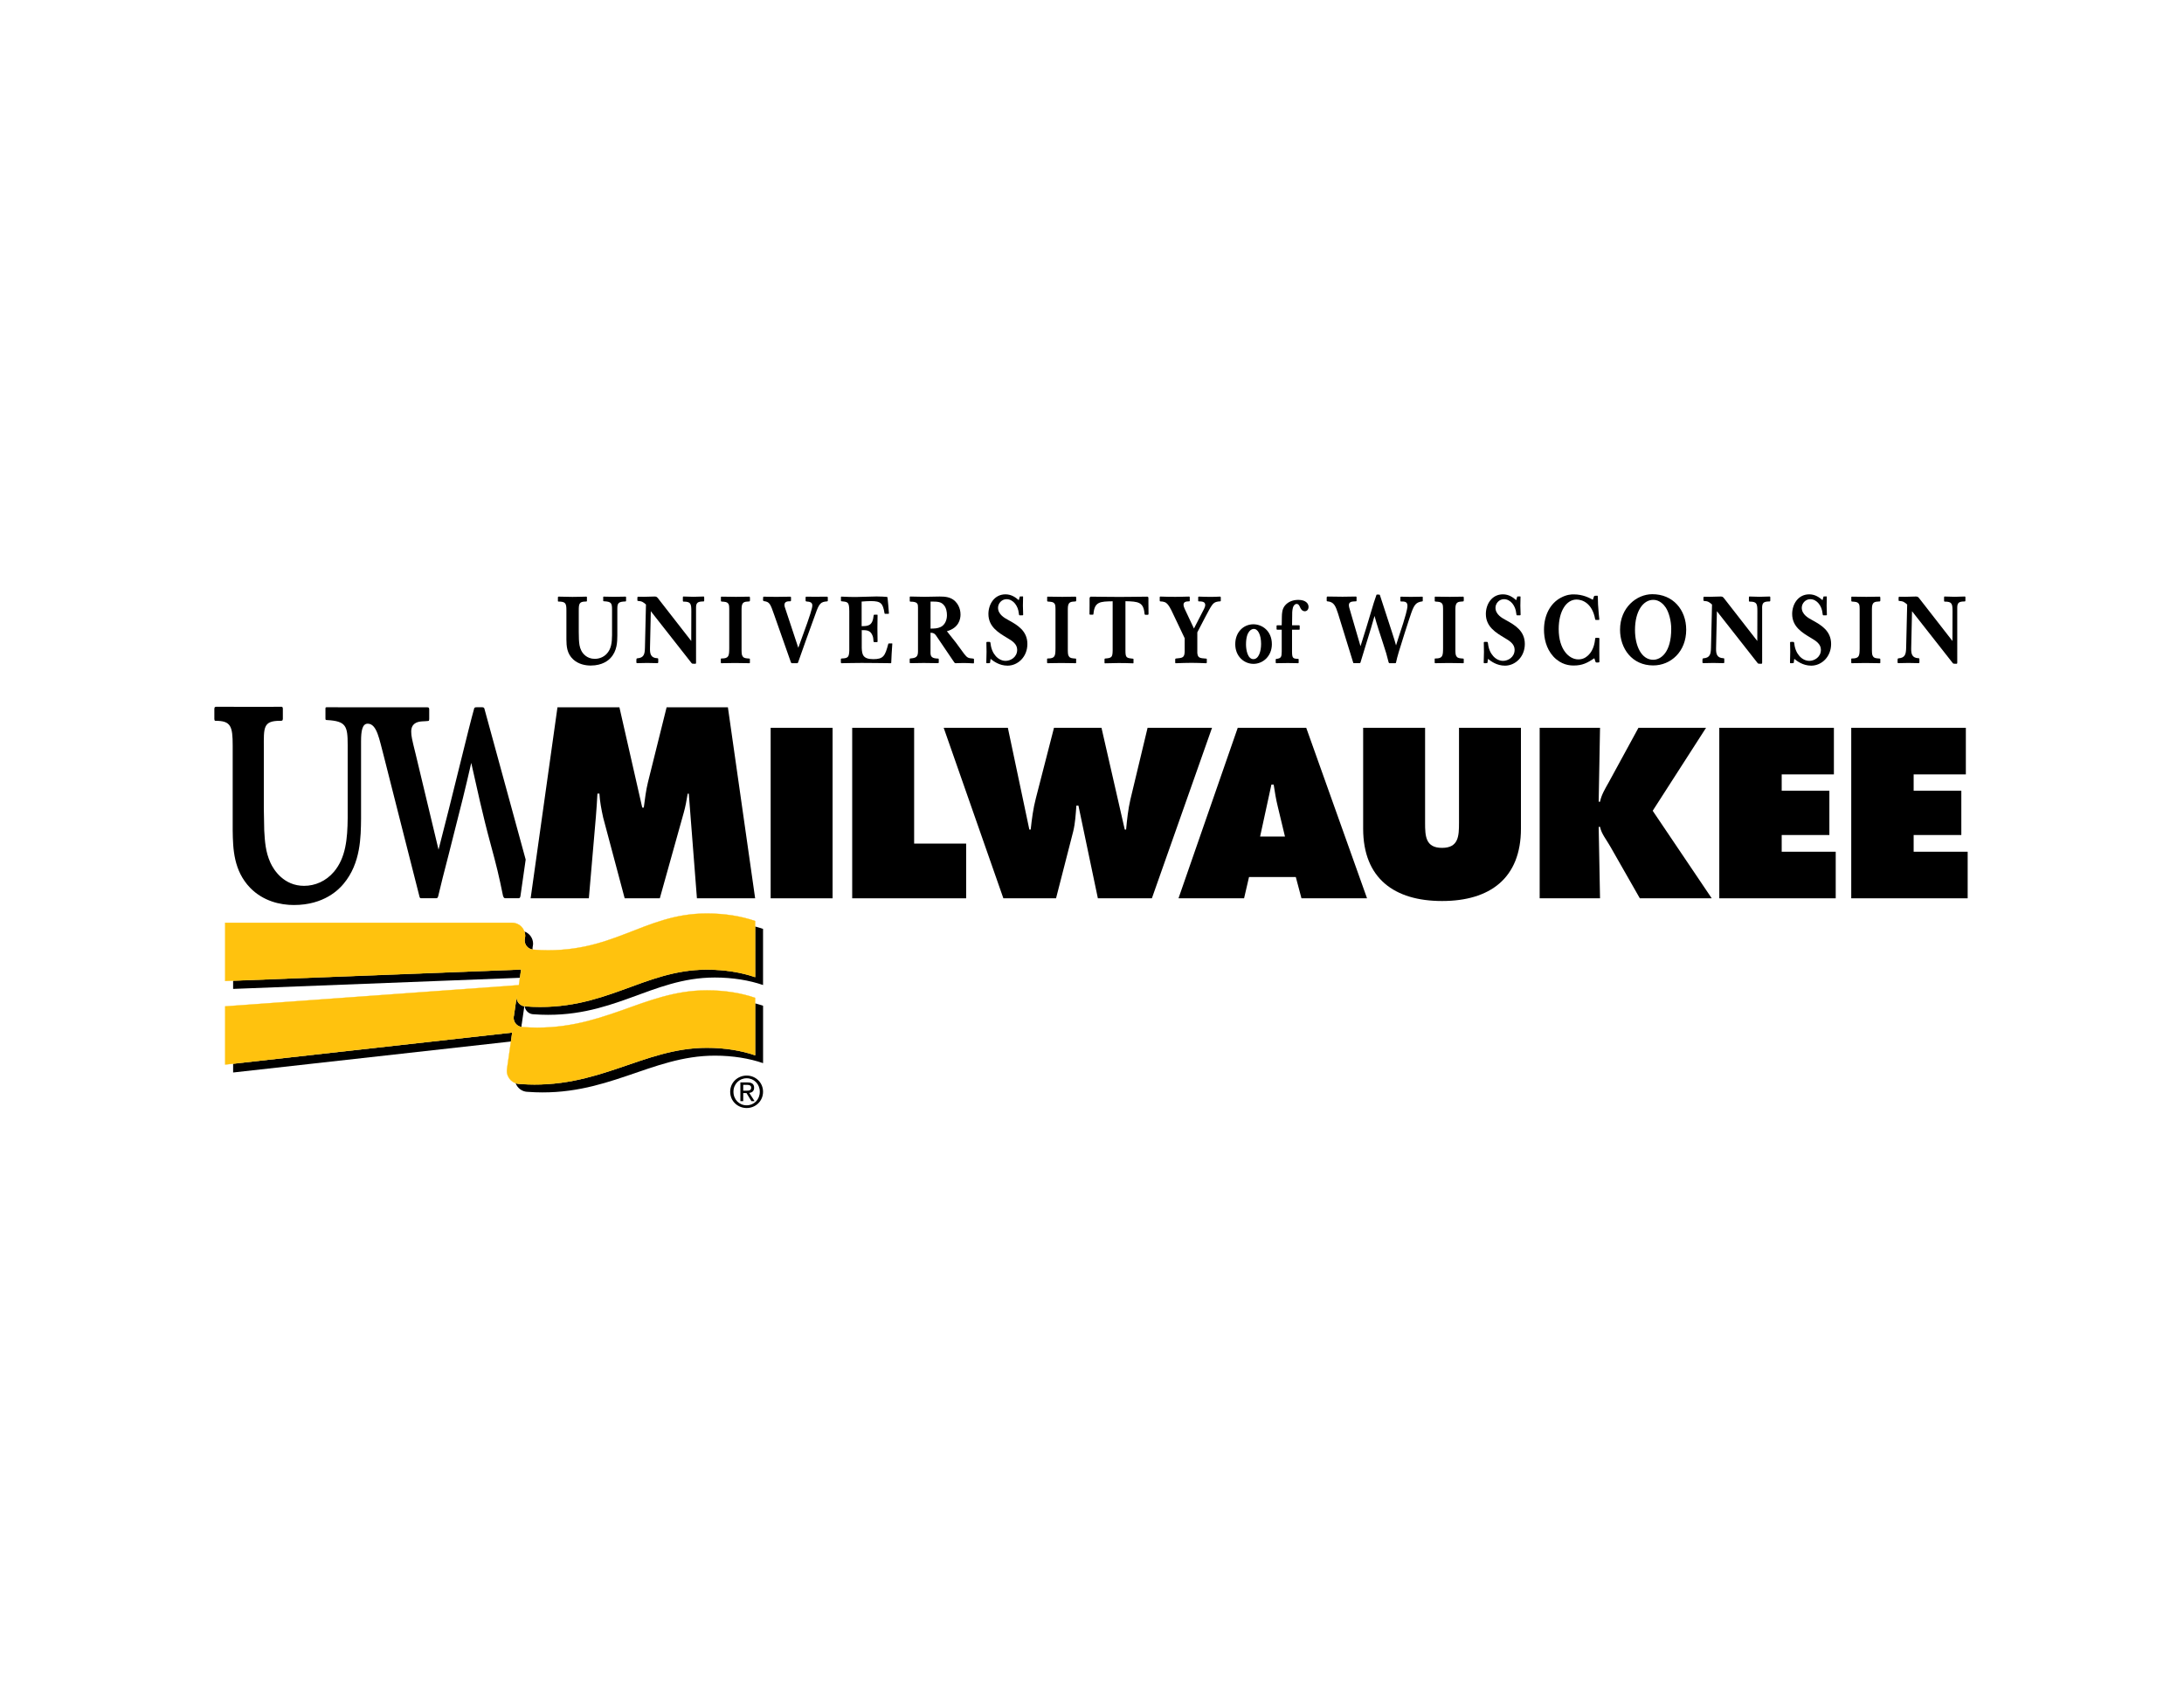<?xml version="1.0" encoding="utf-8"?>
<svg xmlns="http://www.w3.org/2000/svg" xmlns:xlink="http://www.w3.org/1999/xlink" version="1.1" x="0px" y="0px" viewBox="0 0 792 612" style="enable-background:new 0 0 792 612;">
<style type="text/css">
	.st0{fill-rule:evenodd;clip-rule:evenodd;}
	.st1{fill-rule:evenodd;clip-rule:evenodd;fill:#FFC20E;stroke:#FFC20E;stroke-width:0.1;}
</style>
<g id="Background">
</g>
<g id="Guides">
</g>
<g id="Foreground">
	<path class="st0" d="M270.77,401.76c3.21,0,5.94-2.49,5.94-5.9c0-3.38-2.74-5.87-5.94-5.87c-3.24,0-5.98,2.49-5.98,5.87&#xA;		C264.79,399.27,267.53,401.76,270.77,401.76z M265.98,395.86c0-2.79,2.1-4.89,4.79-4.89c2.66,0,4.76,2.1,4.76,4.89&#xA;		c0,2.83-2.1,4.92-4.76,4.92C268.08,400.78,265.98,398.7,265.98,395.86z M269.52,396.33h1.18l1.79,2.94h1.15l-1.93-2.99&#xA;		c1-0.12,1.76-0.65,1.76-1.87c0-1.34-0.79-1.93-2.4-1.93h-2.58v6.79h1.03V396.33z M269.52,395.46v-2.1h1.4c0.72,0,1.48,0.16,1.48,1&#xA;		c0,1.04-0.78,1.11-1.65,1.11H269.52z"/>
	<path class="st0" d="M192.43,325.71h21.11l2.55-29.58c0.24-2.76,0.4-5.6,0.56-8.36h0.72c0.16,2.94,0.72,5.7,1.35,8.64l7.81,29.31&#xA;		h12.74l8.68-31.05c0.64-2.2,1.04-4.59,1.43-6.89h0.4l2.95,37.94h21.11l-9.88-69.27h-22.22l-6.77,27.19&#xA;		c-0.72,2.94-1.12,6.16-1.51,9.19h-0.56l-8.28-36.38h-22.46L192.43,325.71z"/>
	<g>
		<path class="st0" d="M187.34,361.56c0-0.05,0.01-0.1,0.01-0.15l-0.99,6.81c-0.07,0.28-0.11,0.57-0.11,0.87&#xA;			c0,1.69,1.28,3.08,2.92,3.29c-0.02-0.14-0.04-0.27-0.04-0.42c0-0.3,0.04-0.59,0.11-0.87l0.91-6.25&#xA;			C188.56,364.58,187.34,363.22,187.34,361.56z"/>
		<path class="st0" d="M190.44,339.35l-0.09,0.8c-0.07,0.28-0.11,0.57-0.11,0.87c0,1.69,1.28,3.08,2.92,3.29&#xA;			c-0.02-0.14-0.04-0.27-0.04-0.42c0-0.3,0.04-0.59,0.11-0.87l0.09-0.8c0-2.08-1.32-3.82-3.17-4.48&#xA;			C190.33,338.25,190.44,338.78,190.44,339.35z"/>
		<polygon class="st0" points="189,351.53 84.54,355.58 84.54,358.57 188.56,354.54"/>
		<polygon class="st0" points="185.77,374.39 84.54,385.69 84.54,388.88 185.3,377.64"/>
		<path class="st0" d="M273.84,335.94v18.34c-4.96-1.71-10.98-2.72-17.49-2.72c-23.34,0-37.18,15.43-65.67,13.33&#xA;			c-0.15,0-0.29-0.02-0.43-0.04c0.21,1.64,1.61,2.92,3.3,2.92c28.49,2.1,42.33-13.33,65.67-13.33c6.5,0,12.53,1.01,17.49,2.72&#xA;			v-20.35C275.8,336.49,274.83,336.21,273.84,335.94z"/>
		<path class="st0" d="M273.84,382.62c-4.96-1.71-10.98-2.72-17.49-2.72c-23.34,0-39.28,15.23-67.77,13.13c-0.56,0-1.1-0.12-1.6-0.3&#xA;			c0.66,1.84,2.41,3.17,4.48,3.17c28.49,2.1,44.43-13.13,67.77-13.13c6.5,0,12.53,1,17.49,2.72v-20.81&#xA;			c-0.92-0.32-1.89-0.6-2.88-0.87V382.62z"/>
	</g>
	<path class="st1" d="M273.84,354.29c-4.96-1.71-10.98-2.72-17.49-2.72c-23.34,0-37.18,15.43-65.67,13.33&#xA;		c-1.84,0-3.35-1.49-3.35-3.33c0-0.3,0.04-0.59,0.11-0.87l-1.09,7.52c-0.07,0.28-0.11,0.57-0.11,0.87c0,1.84,1.51,3.33,3.35,3.33&#xA;		c28.49,2.1,43.42-13.33,66.76-13.33c6.5,0,12.53,1,17.49,2.72v20.81c-4.96-1.71-10.98-2.72-17.49-2.72&#xA;		c-23.34,0-39.28,15.23-67.77,13.13c-2.63,0-4.77-2.13-4.77-4.76c0-0.28,0.02-0.56,0.07-0.83l1.88-13.06l-104.1,11.62V364.9&#xA;		l106.5-7.7l0.83-5.66l-107.33,4.16v-21.11H185.7c2.63,0,4.74,2.13,4.74,4.76l-0.09,0.8c-0.07,0.28-0.11,0.57-0.11,0.87&#xA;		c0,1.84,1.51,3.34,3.35,3.34c28.49,2.1,39.42-13.14,62.76-13.14c6.5,0,12.53,1.01,17.49,2.72V354.29z"/>
	<path d="M154.93,256.46c0.65,0,0.72,0.29,0.72,0.88v3.33c0,0.29-0.07,0.59-0.14,0.69c-0.14,0.1-2.23,0.2-2.37,0.2&#xA;		c-1.94,0.1-4.02,0.78-4.02,3.72c0,1.57,0.29,2.84,1.58,8.03l8.33,34.77c4.96-19,10.87-43.99,12.96-51.34&#xA;		c0.29-0.29,0.36-0.29,0.72-0.29c1.87,0,2.7-0.18,2.92,0.4l15,54.83c0,0-1.4,9.77-1.9,13.24c-0.14,0.78-0.36,0.78-1.01,0.78h-4.38&#xA;		c-0.57,0-0.65-0.2-0.93-0.88c-1.58-7.74-2.23-10.38-4.67-19.4c-2.59-9.5-4.98-20.47-6.85-28.8c-2.37,10.29-2.95,12.64-8.26,33.5&#xA;		c-1.87,7.15-2.44,9.5-3.74,14.89c-0.22,0.59-0.29,0.69-0.86,0.69h-5.29c-0.5,0-0.57-0.29-0.72-0.98&#xA;		c-1.51-6.07-12.57-49.27-12.86-50.64c-1.61-5.89-2.43-11.68-5.82-11.68c-1.99,0-2.41,2.7-2.41,6.39v28.11&#xA;		c-0.08,6.47-0.08,16.06-6.3,23.51c-1.69,2.06-7.07,7.74-18.05,7.74c-4.92,0-11.14-1.37-15.9-6.27c-5.91-6.17-6.22-13.91-6.3-20.86&#xA;		v-30.65c0-7.05-0.66-9.01-6.19-9.01c-0.38,0-0.38-0.1-0.46-0.69v-3.33c0-0.69,0-1.08,0.77-1.08c1.77,0,19.23,0.1,23.53,0&#xA;		c0.23,0,0.54,0.1,0.54,0.69v3.72c-0.08,0.69-0.23,0.69-1.08,0.69c-6.14,0-5.82,2.55-5.82,9.7v22.13l0.15,7.93&#xA;		c0.23,4.02,0.46,7.74,2.23,11.66c1.23,2.74,4.92,8.42,12.21,8.42c3.99,0,7.91-1.67,10.83-5.09c4.3-5.09,4.92-11.95,4.99-19.49&#xA;		v-26.55c0-6.86-0.61-8.59-7.45-8.98c-0.54,0-0.61-0.1-0.61-0.59v-3.36c0-0.59,0-0.69,0.46-0.69&#xA;		C118.47,256.46,153.93,256.46,154.93,256.46z"/>
	<path class="st0" d="M202.32,217.88c0.03,0.21,0.03,0.24,0.18,0.24c2.62,0,2.9,0.68,2.9,3.14v10.59c0.03,2.43,0.15,5.13,2.5,7.28&#xA;		c1.89,1.71,4.36,2.19,6.31,2.19c4.36,0,6.49-1.98,7.16-2.7c2.47-2.6,2.47-5.95,2.5-8.2v-9.81c0-2.05,0.55-2.43,2.87-2.53&#xA;		c0.24,0,0.27-0.03,0.3-0.31v-1.23c-0.03-0.17-0.03-0.21-0.24-0.21c-1.4,0-2.84,0.07-4.24,0.07c-0.58,0-3.11-0.07-3.63-0.07&#xA;		c-0.18,0-0.18,0.03-0.18,0.24v1.23c0,0.17,0.03,0.21,0.24,0.21c2.71,0.14,2.96,0.65,2.96,3.04v9.26c-0.03,2.63-0.27,5.02-1.98,6.8&#xA;		c-1.16,1.2-2.71,1.78-4.3,1.78c-2.9,0-4.36-1.98-4.85-2.94c-0.7-1.37-0.79-2.67-0.88-4.07l-0.06-2.77v-7.62&#xA;		c0-2.49,0.09-3.38,2.53-3.38c0.34,0,0.4,0,0.43-0.24v-1.3c0-0.2-0.12-0.24-0.21-0.24c-1.71,0.03-3.38,0.1-5.06,0.1&#xA;		c-0.76,0-4.24-0.1-4.94-0.1c-0.31,0-0.31,0.14-0.31,0.38V217.88z"/>
	<path class="st0" d="M252.41,220.61c-0.06-2.15,0.64-2.49,2.59-2.53c0.31,0,0.34-0.03,0.37-0.38v-1.03c0-0.24,0-0.38-0.27-0.38&#xA;		c-0.58,0.03-3.11,0.1-3.63,0.1c-0.46,0-2.41-0.07-3.6-0.1c-0.21,0-0.24,0.1-0.24,0.38v1.16c0.03,0.24,0.06,0.31,0.27,0.31&#xA;		c2.59,0,2.8,0.75,2.8,3.52l-0.03,10.76l-12.13-15.58c-0.31-0.34-0.49-0.55-1.13-0.55c-0.61,0-3.35,0.1-3.9,0.1&#xA;		c-0.7,0-1.4-0.03-2.1-0.03c-0.21,0.07-0.27,0.1-0.27,0.34v0.92c0,0.24,0.03,0.27,0.24,0.27c1.43,0.07,1.98,0.51,2.87,1.3&#xA;		l-0.37,15.68c-0.06,2.32-0.37,3.66-2.77,3.83c-0.34,0.03-0.34,0.17-0.34,1.37c0.03,0.31,0.06,0.38,0.24,0.38&#xA;		c1.22-0.03,2.44-0.03,3.66-0.07c1.22,0,2.47,0.03,3.72,0.07c0.27,0,0.27-0.14,0.31-0.31v-1.09c-0.03-0.34-0.06-0.38-0.31-0.38&#xA;		c-2.47-0.1-2.71-1.67-2.68-3.59l0.3-13.46l14.76,18.79c0.21,0.27,0.34,0.27,1.31,0.27c0.21-0.03,0.33-0.03,0.33-0.41V220.61z"/>
	<path class="st0" d="M271.94,239.03c-0.03-0.21-0.03-0.24-0.24-0.24c-1.28-0.1-1.92-0.14-2.32-0.72c-0.43-0.51-0.43-1.2-0.46-2.29&#xA;		v-15c0-2.56,0.98-2.6,2.68-2.7c0.27,0,0.3-0.03,0.37-0.38c0-1.06,0-1.2-0.09-1.26c-0.03-0.07-0.12-0.1-0.21-0.1&#xA;		c-1.52,0.03-3.81,0.07-4.76,0.07c-1.77,0-3.51-0.03-5.24-0.07c-0.18,0-0.24,0.03-0.24,0.21v1.26c0,0.24,0.03,0.27,0.27,0.31&#xA;		c1.34,0.1,1.86,0.14,2.32,0.65c0.4,0.44,0.4,0.99,0.43,2.05v14.25c-0.03,2.67-0.09,3.69-2.74,3.69c-0.27,0-0.31,0.03-0.31,0.31&#xA;		v1.13c0.03,0.24,0.06,0.27,0.18,0.27h0.06c1.65-0.03,3.26-0.07,4.88-0.07c1.74,0,3.44,0.03,5.15,0.07h0.09&#xA;		c0.15,0,0.18-0.03,0.18-0.24V239.03z"/>
	<path class="st0" d="M284.59,220.1c-0.06-0.24-0.12-0.48-0.12-0.75c0-1.33,1.28-1.33,2.01-1.33c0.27,0,0.3,0,0.37-0.34v-1.09&#xA;		c-0.06-0.24-0.09-0.24-0.34-0.24c-1.59,0-3.75,0.07-5.09,0.07c-1.49,0-2.99-0.03-4.48-0.07c-0.21,0-0.21,0.14-0.24,1.23&#xA;		c0.03,0.24,0.06,0.27,0.3,0.38c2.1,0.27,2.35,0.96,3.78,5.06c2.32,6.56,3.08,8.71,6.04,17.15c0.12,0.24,0.21,0.31,0.37,0.31h1.86&#xA;		c0.21,0,0.27-0.07,0.37-0.31c2.44-6.94,3.11-8.78,6.34-17.67c1.28-3.69,1.89-4.27,4.12-4.44c0.24,0,0.27-0.07,0.31-0.24v-1.13&#xA;		c0-0.34-0.18-0.34-0.31-0.34c-0.58-0.03-3.2,0.03-3.75,0.03c-1.25,0-2.47-0.03-3.72-0.03c-0.21,0-0.24,0.07-0.27,0.34v1.03&#xA;		c0.06,0.31,0.09,0.34,0.4,0.38c0.88,0.07,2.04,0.17,2.04,1.4c0,0.58-0.21,1.4-0.73,3.08c-0.55,1.78-0.91,2.8-4.36,12.3&#xA;		L284.59,220.1z"/>
	<path class="st0" d="M322.18,222.56c0.12-0.03,0.18-0.03,0.18-0.17c0-0.31-0.46-5.74-0.55-5.88c-0.15-0.17-3.41-0.24-3.93-0.24&#xA;		c-0.61,0-2.26,0.03-3.87,0.1c-1.65,0.03-3.23,0.1-3.78,0.1c-1.37,0-2.56-0.03-5.06-0.14h-0.06c-0.15,0-0.15,0.07-0.15,0.24v1.2&#xA;		c0,0.24,0.06,0.27,0.73,0.31c2.04,0.17,2.23,0.65,2.29,3.52v14.32c-0.09,2.32-0.43,2.77-2.71,2.84c-0.24,0-0.3,0.03-0.34,0.31v1.06&#xA;		c0.03,0.31,0.06,0.34,0.31,0.34c2.41-0.03,4.85-0.1,7.26-0.1c3.51,0,7.01,0.07,10.52,0.1c0.18,0,0.18-0.1,0.18-0.31&#xA;		c0.12-2.77,0.15-3.35,0.37-6.56l0.03-0.14c0-0.14-0.09-0.17-0.27-0.17c-0.15,0-1.04,0-1.1,0.03c-0.06,0.07-0.09,0.14-0.12,0.21&#xA;		c-1.16,4.31-1.74,5.47-5.4,5.47c-3.75,0-4.12-1.61-4.21-4.1v-6.42c1.74,0,3.23-0.03,3.99,2.19c0.24,0.72,0.21,1.3,0.27,1.81&#xA;		c0.03,0.27,0.06,0.31,0.27,0.34H318c0.24,0,0.24-0.07,0.24-0.31c-0.03-1.57-0.06-3.14-0.06-4.72c0-0.75,0.06-4.03,0.06-4.68&#xA;		c0-0.24-0.03-0.24-0.21-0.24h-0.91c-0.24,0.03-0.27,0.07-0.3,0.27c-0.37,3.79-1.98,3.9-4.36,3.9v-8.92c1.28-0.1,2.2-0.17,3.35-0.17&#xA;		c3.69,0,4.36,0.85,4.94,4.37c0.03,0.21,0.06,0.24,0.24,0.24H322.18z"/>
	<path class="st0" d="M329.92,217.88c0.03,0.21,0.03,0.27,0.21,0.27c2.74,0,2.77,0.89,2.77,2.15v15.89c0,2.08-0.85,2.39-2.71,2.56&#xA;		c-0.24,0-0.27,0.03-0.3,0.34v1.16c0.06,0.21,0.09,0.21,0.3,0.21c1.59-0.03,3.2-0.07,4.79-0.07c0.82,0,4.42,0.07,5.15,0.07&#xA;		c0.24,0,0.24-0.07,0.3-0.24v-1.09c-0.03-0.31-0.06-0.34-0.37-0.34c-1.98-0.07-2.62-0.61-2.62-2.05v-7.31&#xA;		c1.4,0.03,1.68,0.48,2.62,1.91l5.98,8.82c0.18,0.24,0.24,0.31,0.64,0.31c0.91-0.03,1.83-0.07,2.74-0.07c1.19,0,2.38,0.07,3.57,0.14&#xA;		c0.18,0,0.18-0.14,0.21-0.31v-1.13c-0.03-0.27-0.09-0.27-0.37-0.31c-1.77-0.14-2.04-0.27-3.17-1.67c-2.62-3.66-3.38-4.65-6.28-8.24&#xA;		c4.42-1.23,4.94-4.51,4.94-6.05c0-2.43-1.16-4.07-2.04-4.92c-1.59-1.44-3.51-1.61-5.55-1.61c-0.88,0-4.69,0.1-5.49,0.1&#xA;		c-1.43,0-3.69-0.1-5.09-0.1c-0.15,0-0.18,0-0.24,0.17V217.88z M337.45,218.12c2.56,0,3.78,0.03,4.85,1.3&#xA;		c0.85,0.99,1.1,2.43,1.1,3.66c0,1.74-0.73,3.49-2.23,4.24c-1.19,0.58-2.29,0.58-3.72,0.61V218.12z"/>
	<path class="st0" d="M357.94,232.74c-0.09,0-0.24,0.1-0.24,0.27c0,0.55,0.06,2.87,0.06,3.35c0,0.62-0.09,3.31-0.09,3.9&#xA;		c0,0.17,0.06,0.17,0.21,0.21c0.37,0,1.04,0,1.1-0.07c0.03-0.03,0.06-0.1,0.06-0.17l0.18-1.33c1.04,0.82,3.14,2.46,6.16,2.46&#xA;		c3.75,0,7.19-3.21,7.19-7.86c0-4.75-3.6-6.87-6.86-8.65c-1.4-0.75-3.78-2.05-3.78-4.48c0-1.57,1.31-3.11,3.08-3.11&#xA;		c2.41,0,4.21,2.43,4.45,5.13c0.06,0.48,0.09,0.72,0.3,0.72h1.04c0.09,0,0.24-0.03,0.24-0.27c0-0.51-0.09-2.77-0.09-3.21&#xA;		c0-1.09,0.03-2.15,0.06-3.21c0-0.14-0.03-0.17-0.18-0.17c-0.12,0-0.95,0-0.98,0.03c-0.03,0.03-0.03,0.07-0.06,0.14l-0.34,1.2&#xA;		c-1.13-0.99-2.65-2.12-4.82-2.12c-4.08,0-6.19,3.66-6.19,7.11c0,4.65,3.63,6.8,6.95,8.78c1.55,0.92,3.48,2.08,3.48,4.2&#xA;		c0,2.73-2.41,4.03-4.18,4.03c-2.68,0-5.06-2.53-5.46-6.19c-0.06-0.55-0.15-0.68-0.37-0.68H357.94z"/>
	<path class="st0" d="M390.25,239.03c-0.03-0.21-0.03-0.24-0.24-0.24c-1.28-0.1-1.92-0.14-2.32-0.72c-0.43-0.51-0.43-1.2-0.46-2.29&#xA;		v-15c0-2.56,0.98-2.6,2.68-2.7c0.27,0,0.3-0.03,0.37-0.38c0-1.06,0-1.2-0.09-1.26c-0.03-0.07-0.12-0.1-0.21-0.1&#xA;		c-1.52,0.03-3.81,0.07-4.76,0.07c-1.77,0-3.51-0.03-5.24-0.07c-0.18,0-0.24,0.03-0.24,0.21v1.26c0,0.24,0.03,0.27,0.27,0.31&#xA;		c1.34,0.1,1.86,0.14,2.32,0.65c0.4,0.44,0.4,0.99,0.43,2.05v14.25c-0.03,2.67-0.09,3.69-2.74,3.69c-0.27,0-0.31,0.03-0.31,0.31&#xA;		v1.13c0.03,0.24,0.06,0.27,0.18,0.27h0.06c1.65-0.03,3.26-0.07,4.88-0.07c1.74,0,3.44,0.03,5.15,0.07h0.09&#xA;		c0.15,0,0.18-0.03,0.18-0.24V239.03z"/>
	<path class="st0" d="M416.46,218.87v-1.98c-0.03-0.31-0.06-0.58-0.49-0.55c-3.44,0.03-6.86,0.1-10.03,0.1&#xA;		c-3.44,0-6.89-0.07-10.33-0.1c-0.3,0-0.49,0.31-0.49,0.65v2.6c0,0.99,0,1.98-0.03,2.97c0,0.27,0.06,0.31,0.3,0.31h0.88&#xA;		c0.21,0,0.24-0.03,0.27-0.34c0.4-4.34,2.35-4.44,6.95-4.51v17.91c-0.06,2.32-0.3,2.67-2.68,2.84c-0.21,0.03-0.24,0.07-0.27,0.27&#xA;		v1.23c0.03,0.17,0.03,0.24,0.15,0.24c1.65,0,3.26-0.1,4.91-0.1c1.74,0,3.45,0.03,5.18,0.1h0.12c0.15,0,0.15-0.07,0.15-0.24v-1.23&#xA;		c-0.03-0.17-0.06-0.21-0.21-0.21c-2.35-0.24-2.71-0.31-2.71-2.97v-17.87c4.7,0.1,6.55,0.31,6.92,4.54&#xA;		c0.03,0.31,0.09,0.34,0.27,0.38h0.94c0.24,0,0.24-0.31,0.24-0.34L416.46,218.87z"/>
	<path class="st0" d="M434.5,217.74c0,0.27,0.03,0.31,0.27,0.31c1.07,0.03,2.29,0.07,2.29,1.3c0,0.48-0.21,0.96-0.4,1.37l-3.69,7.18&#xA;		l-3.38-7.18c-0.21-0.51-0.4-0.99-0.4-1.47c0-0.92,0.79-1.2,1.83-1.2c0.37,0,0.4,0,0.43-0.27v-1.13c0-0.24-0.03-0.34-0.3-0.34&#xA;		c-1.65,0.03-3.26,0.1-4.91,0.1c-1.8,0-3.57-0.03-5.37-0.1c-0.25,0-0.31,0.03-0.31,0.41v1.03c0,0.24,0.03,0.27,0.24,0.31&#xA;		c2.53,0.1,2.93,0.85,5.61,6.63l3.2,6.73v4.85c-0.09,2.19-0.73,2.29-3.14,2.5c-0.24,0.03-0.28,0.07-0.3,0.34v1.06&#xA;		c0.03,0.24,0.03,0.31,0.21,0.31h0.06c1.89-0.07,3.78-0.14,5.67-0.14c1.74,0,3.51,0.07,5.24,0.14c0.21,0,0.24-0.1,0.28-0.24v-1.26&#xA;		c-0.03-0.14-0.06-0.17-0.21-0.17c-2.38-0.17-3.05-0.24-3.23-2.05v-7.48l2.9-5.57c2.29-4.31,2.71-5.13,4.12-5.5&#xA;		c0.37-0.1,0.76-0.14,1.22-0.17c0.21,0,0.27-0.03,0.27-0.31v-1.03c0-0.31-0.09-0.38-0.33-0.38c-1.22,0.07-2.47,0.1-3.69,0.1&#xA;		c-1.31,0-2.62-0.07-3.93-0.1c-0.18,0-0.21,0.07-0.24,0.24V217.74z"/>
	<path class="st0" d="M454.45,226.36c-3.54,0.06-6.5,2.85-6.5,7.22c0,4.44,3.24,7.13,6.61,7.13c3.49,0,6.67-2.85,6.67-7.13&#xA;		C461.23,228.83,457.77,226.33,454.45,226.36z M454.5,228.05c1.67-0.19,2.82,2.16,2.82,5.41c0,2.78-0.89,5.54-2.79,5.54&#xA;		c-2.09,0-2.68-3.35-2.68-5.32C451.85,228.58,454.03,228.11,454.5,228.05z"/>
	<path class="st0" d="M464.8,226.73h-1.62c-0.2,0-0.22,0.03-0.25,0.25v1.16c0.06,0.16,0.08,0.16,0.25,0.19h1.62v7.98&#xA;		c-0.03,1.85-0.2,2.44-1.98,2.6c-0.14,0.06-0.17,0.09-0.2,0.25v1.09c0.03,0.13,0.06,0.22,0.25,0.22c1.4-0.03,2.79-0.06,4.19-0.06&#xA;		c1.23,0.03,2.46,0.03,3.68,0.06c0.14,0,0.17-0.09,0.2-0.16v-1.19c0-0.16-0.03-0.19-0.17-0.22c-1.87-0.06-2.2-0.22-2.23-2.53v-8.04&#xA;		h2.57c0.14,0,0.14-0.03,0.2-0.16v-1.19c0-0.19,0-0.22-0.22-0.25h-2.54l0.06-4.78c0.08-1,0.2-2.31,1.12-2.85&#xA;		c0.14-0.09,0.31-0.12,0.47-0.12c0.73,0,1,0.69,1.23,1.16c0.14,0.34,0.61,1.5,1.79,1.5c0.45,0,1.31-0.38,1.31-1.6&#xA;		c0-1.16-0.98-2.53-3.71-2.53c-1.81,0-3.66,0.59-4.88,2.1c-1.03,1.28-1.06,2.88-1.09,4L464.8,226.73z"/>
	<path class="st0" d="M505.68,232.02c-0.3-0.96-0.61-1.95-0.94-2.94l-4.33-13.29c-0.09-0.21-0.15-0.21-0.95-0.21&#xA;		c-0.15,0-0.18,0-0.3,0.1c-0.88,2.56-1.13,3.31-1.89,5.95c-1.68,5.6-1.8,6.05-3.9,12.68l-3.54-12.13c-0.55-1.81-0.67-2.26-0.67-2.8&#xA;		c0-1.02,0.88-1.26,1.71-1.3c0.06,0,0.95-0.03,1.01-0.07c0.03-0.03,0.06-0.14,0.06-0.24v-1.16c0-0.2-0.03-0.31-0.3-0.31&#xA;		c-0.76,0-4.12,0.07-4.79,0.07c-1.8,0-3.57-0.03-5.37-0.07c-0.33,0-0.33,0.1-0.37,0.41v1.09c0.06,0.21,0.09,0.24,0.24,0.24&#xA;		c2.41,0.17,2.99,1.74,3.87,4.41c0.12,0.48,4.82,15.55,5.46,17.67c0.06,0.24,0.09,0.34,0.3,0.34h2.01c0.25,0,0.27-0.03,0.37-0.24&#xA;		c0.55-1.88,0.79-2.7,1.58-5.19c2.26-7.28,2.5-8.1,3.51-11.69c0.79,2.9,2.04,6.73,3.14,10.05c1.04,3.14,1.31,4.07,1.98,6.77&#xA;		c0.12,0.24,0.15,0.31,0.4,0.31h1.86c0.27,0,0.37,0,0.43-0.27c0.24-1.13,0.49-2.12,1.01-3.86c0.33-1.23,3.78-12.06,4.51-14.08&#xA;		c1.1-3.08,1.8-3.9,3.99-4.2c0.15-0.03,0.18-0.07,0.18-0.24v-1.23c0-0.2-0.03-0.24-0.18-0.24c-0.67,0-3.57,0.07-4.18,0.07&#xA;		c-0.55,0-3.05-0.07-3.54-0.07c-0.18,0-0.21,0.07-0.21,0.34v1.09c0.03,0.27,0.06,0.31,0.27,0.31c1.16,0,2.29,0,2.29,1.57&#xA;		c0,1.37-1.07,4.75-1.55,6.32l-1.58,4.85l-1.01,3.18L505.68,232.02z"/>
	<path class="st0" d="M530.8,239.03c-0.03-0.21-0.03-0.24-0.24-0.24c-1.28-0.1-1.92-0.14-2.32-0.72c-0.43-0.51-0.43-1.2-0.46-2.29&#xA;		v-15c0-2.56,0.98-2.6,2.68-2.7c0.27,0,0.3-0.03,0.37-0.38c0-1.06,0-1.2-0.09-1.26c-0.03-0.07-0.12-0.1-0.21-0.1&#xA;		c-1.52,0.03-3.81,0.07-4.76,0.07c-1.77,0-3.51-0.03-5.24-0.07c-0.18,0-0.24,0.03-0.24,0.21v1.26c0,0.24,0.03,0.27,0.27,0.31&#xA;		c1.34,0.1,1.86,0.14,2.32,0.65c0.4,0.44,0.4,0.99,0.43,2.05v14.25c-0.03,2.67-0.09,3.69-2.74,3.69c-0.27,0-0.3,0.03-0.3,0.31v1.13&#xA;		c0.03,0.24,0.06,0.27,0.18,0.27h0.06c1.65-0.03,3.26-0.07,4.88-0.07c1.74,0,3.45,0.03,5.15,0.07h0.09c0.15,0,0.18-0.03,0.18-0.24&#xA;		V239.03z"/>
	<path class="st0" d="M538.32,232.74c-0.09,0-0.24,0.1-0.24,0.27c0,0.55,0.06,2.87,0.06,3.35c0,0.62-0.09,3.31-0.09,3.9&#xA;		c0,0.17,0.06,0.17,0.21,0.21c0.37,0,1.04,0,1.1-0.07c0.03-0.03,0.06-0.1,0.06-0.17l0.18-1.33c1.04,0.82,3.14,2.46,6.16,2.46&#xA;		c3.75,0,7.2-3.21,7.2-7.86c0-4.75-3.6-6.87-6.86-8.65c-1.4-0.75-3.78-2.05-3.78-4.48c0-1.57,1.31-3.11,3.08-3.11&#xA;		c2.41,0,4.21,2.43,4.45,5.13c0.06,0.48,0.09,0.72,0.3,0.72h1.04c0.09,0,0.24-0.03,0.24-0.27c0-0.51-0.09-2.77-0.09-3.21&#xA;		c0-1.09,0.03-2.15,0.06-3.21c0-0.14-0.03-0.17-0.18-0.17c-0.12,0-0.95,0-0.98,0.03c-0.03,0.03-0.03,0.07-0.06,0.14l-0.34,1.2&#xA;		c-1.13-0.99-2.65-2.12-4.82-2.12c-4.09,0-6.19,3.66-6.19,7.11c0,4.65,3.63,6.8,6.95,8.78c1.55,0.92,3.48,2.08,3.48,4.2&#xA;		c0,2.73-2.41,4.03-4.18,4.03c-2.68,0-5.06-2.53-5.46-6.19c-0.06-0.55-0.15-0.68-0.37-0.68H538.32z"/>
	<path class="st0" d="M578.56,239.88c0.09,0.27,0.12,0.31,0.37,0.34c0.95,0,1.07,0,1.07-0.34c-0.03-1.47-0.03-2.97-0.03-4.44&#xA;		c0-1.3,0-2.56,0.03-3.86c0-0.31-0.12-0.31-1.13-0.31c-0.34,0.03-0.37,0.07-0.4,0.34c-0.15,1.26-0.49,4.07-2.5,5.98&#xA;		c-0.95,0.89-2.01,1.5-3.63,1.5c-3.29,0-7.1-3.49-7.1-11c0-6.46,2.74-10.7,6.49-10.7c1.89,0,5.67,1.13,6.74,7.18&#xA;		c0.06,0.17,0.09,0.21,0.27,0.21h0.95c0.18,0,0.28,0,0.28-0.21c0-0.17-0.18-1.74-0.21-2.08c-0.24-2.49-0.31-4.13-0.33-6.15&#xA;		c-0.03-0.27-0.06-0.34-0.24-0.34c-0.92,0-1.01,0-1.16,0.27l-0.4,1.2c-1.34-0.72-3.63-1.95-6.95-1.95c-0.73,0-2.44,0-4.7,1.23&#xA;		c-3.72,1.98-6.07,6.25-6.07,11.58c0,2.97,0.7,6.73,3.35,9.67c2.9,3.14,6.01,3.31,7.44,3.31c3.11,0,4.88-0.92,7.47-2.63&#xA;		L578.56,239.88z"/>
	<path class="st0" d="M599.14,215.45c-5.61,0.03-11.65,4.82-11.65,12.88c0,6.83,4.36,12.95,12.01,12.95&#xA;		c6.4,0,11.98-4.99,11.98-12.95C611.48,221.05,606.64,215.42,599.14,215.45z M599.44,217.5c2.35-0.07,3.96,1.78,4.63,2.8&#xA;		c1.16,1.78,1.98,4.85,1.98,7.72c0,8.51-3.72,11.21-6.55,11.21c-4.21,0-6.59-4.96-6.59-10.83&#xA;		C592.92,221.57,595.87,217.57,599.44,217.5z"/>
	<path class="st0" d="M639.01,220.61c-0.06-2.15,0.64-2.49,2.59-2.53c0.3,0,0.33-0.03,0.37-0.38v-1.03c0-0.24,0-0.38-0.28-0.38&#xA;		c-0.58,0.03-3.11,0.1-3.63,0.1c-0.46,0-2.41-0.07-3.6-0.1c-0.21,0-0.24,0.1-0.24,0.38v1.16c0.03,0.24,0.06,0.31,0.27,0.31&#xA;		c2.59,0,2.8,0.75,2.8,3.52l-0.03,10.76l-12.13-15.58c-0.3-0.34-0.49-0.55-1.13-0.55c-0.61,0-3.35,0.1-3.9,0.1&#xA;		c-0.7,0-1.4-0.03-2.1-0.03c-0.21,0.07-0.27,0.1-0.27,0.34v0.92c0,0.24,0.03,0.27,0.24,0.27c1.43,0.07,1.98,0.51,2.87,1.3&#xA;		l-0.37,15.68c-0.06,2.32-0.37,3.66-2.77,3.83c-0.33,0.03-0.33,0.17-0.33,1.37c0.03,0.31,0.06,0.38,0.24,0.38&#xA;		c1.22-0.03,2.44-0.03,3.66-0.07c1.22,0,2.47,0.03,3.72,0.07c0.27,0,0.27-0.14,0.3-0.31v-1.09c-0.03-0.34-0.06-0.38-0.3-0.38&#xA;		c-2.47-0.1-2.71-1.67-2.68-3.59l0.3-13.46l14.76,18.79c0.21,0.27,0.33,0.27,1.31,0.27c0.21-0.03,0.34-0.03,0.34-0.41V220.61z"/>
	<path class="st0" d="M649.39,232.74c-0.09,0-0.24,0.1-0.24,0.27c0,0.55,0.06,2.87,0.06,3.35c0,0.62-0.09,3.31-0.09,3.9&#xA;		c0,0.17,0.06,0.17,0.21,0.21c0.37,0,1.04,0,1.1-0.07c0.03-0.03,0.06-0.1,0.06-0.17l0.18-1.33c1.04,0.82,3.14,2.46,6.16,2.46&#xA;		c3.75,0,7.2-3.21,7.2-7.86c0-4.75-3.6-6.87-6.86-8.65c-1.4-0.75-3.78-2.05-3.78-4.48c0-1.57,1.31-3.11,3.08-3.11&#xA;		c2.41,0,4.21,2.43,4.45,5.13c0.06,0.48,0.09,0.72,0.3,0.72h1.04c0.09,0,0.24-0.03,0.24-0.27c0-0.51-0.09-2.77-0.09-3.21&#xA;		c0-1.09,0.03-2.15,0.06-3.21c0-0.14-0.03-0.17-0.18-0.17c-0.12,0-0.95,0-0.98,0.03c-0.03,0.03-0.03,0.07-0.06,0.14l-0.33,1.2&#xA;		c-1.13-0.99-2.65-2.12-4.82-2.12c-4.09,0-6.19,3.66-6.19,7.11c0,4.65,3.63,6.8,6.95,8.78c1.55,0.92,3.47,2.08,3.47,4.2&#xA;		c0,2.73-2.41,4.03-4.18,4.03c-2.68,0-5.06-2.53-5.46-6.19c-0.06-0.55-0.15-0.68-0.37-0.68H649.39z"/>
	<path class="st0" d="M681.85,239.03c-0.03-0.21-0.03-0.24-0.24-0.24c-1.28-0.1-1.92-0.14-2.32-0.72c-0.43-0.51-0.43-1.2-0.46-2.29&#xA;		v-15c0-2.56,0.98-2.6,2.68-2.7c0.27,0,0.31-0.03,0.37-0.38c0-1.06,0-1.2-0.09-1.26c-0.03-0.07-0.12-0.1-0.21-0.1&#xA;		c-1.52,0.03-3.81,0.07-4.75,0.07c-1.77,0-3.51-0.03-5.24-0.07c-0.18,0-0.24,0.03-0.24,0.21v1.26c0,0.24,0.03,0.27,0.28,0.31&#xA;		c1.34,0.1,1.86,0.14,2.32,0.65c0.4,0.44,0.4,0.99,0.43,2.05v14.25c-0.03,2.67-0.09,3.69-2.74,3.69c-0.28,0-0.31,0.03-0.31,0.31&#xA;		v1.13c0.03,0.24,0.06,0.27,0.18,0.27h0.06c1.65-0.03,3.26-0.07,4.88-0.07c1.74,0,3.44,0.03,5.15,0.07h0.09&#xA;		c0.15,0,0.18-0.03,0.18-0.24V239.03z"/>
	<path class="st0" d="M709.77,220.61c-0.06-2.15,0.64-2.49,2.59-2.53c0.3,0,0.33-0.03,0.37-0.38v-1.03c0-0.24,0-0.38-0.27-0.38&#xA;		c-0.58,0.03-3.11,0.1-3.63,0.1c-0.46,0-2.41-0.07-3.6-0.1c-0.21,0-0.24,0.1-0.24,0.38v1.16c0.03,0.24,0.06,0.31,0.27,0.31&#xA;		c2.59,0,2.8,0.75,2.8,3.52l-0.03,10.76l-12.13-15.58c-0.3-0.34-0.49-0.55-1.13-0.55c-0.61,0-3.35,0.1-3.9,0.1&#xA;		c-0.7,0-1.4-0.03-2.1-0.03c-0.21,0.07-0.27,0.1-0.27,0.34v0.92c0,0.24,0.03,0.27,0.24,0.27c1.43,0.07,1.98,0.51,2.87,1.3&#xA;		l-0.37,15.68c-0.06,2.32-0.37,3.66-2.77,3.83c-0.34,0.03-0.34,0.17-0.34,1.37c0.03,0.31,0.06,0.38,0.24,0.38&#xA;		c1.22-0.03,2.44-0.03,3.66-0.07c1.22,0,2.47,0.03,3.72,0.07c0.27,0,0.27-0.14,0.3-0.31v-1.09c-0.03-0.34-0.06-0.38-0.3-0.38&#xA;		c-2.47-0.1-2.71-1.67-2.68-3.59l0.3-13.46l14.76,18.79c0.21,0.27,0.34,0.27,1.31,0.27c0.21-0.03,0.33-0.03,0.33-0.41V220.61z"/>
	<rect x="279.47" y="263.9" class="st0" width="22.46" height="61.82"/>
	<polygon class="st0" points="309.04,325.72 350.36,325.72 350.36,305.88 331.5,305.88 331.5,263.9 309.04,263.9"/>
	<path class="st0" d="M342.22,263.9l21.64,61.82h19.1l6.23-24.27c0.74-3.03,0.9-6.15,1.15-9.35h0.74l7.05,33.61h19.59l21.81-61.82&#xA;		h-23.37l-6.23,25.99c-0.82,3.53-1.23,7.3-1.56,10.9h-0.49l-8.44-36.89h-17.22l-6.56,25.5c-0.98,3.69-1.48,7.62-1.89,11.4h-0.49&#xA;		l-7.79-36.89H342.22z"/>
	<path class="st0" d="M452.94,318.01h16.97l2.05,7.71h23.78l-22.05-61.82h-24.84l-21.48,61.82h23.78L452.94,318.01z M456.96,303.34&#xA;		l4.1-18.86h0.82c0.41,2.62,0.82,5.33,1.48,7.95l2.62,10.9H456.96z"/>
	<path class="st0" d="M529.09,263.9v34.43c0,4.84-0.16,9.1-6.15,9.1c-5.99,0-6.15-4.26-6.15-9.1V263.9h-22.46v36.56&#xA;		c0,18.04,11.31,26.24,28.61,26.24c17.3,0,28.61-8.2,28.61-26.24V263.9H529.09z"/>
	<path class="st0" d="M558.34,325.72h21.89l-0.49-25.91h0.49c0.49,2.54,2.46,4.84,3.77,7.21l10.66,18.69h26.07l-21.4-31.73&#xA;		l19.35-30.09h-24.51l-10.82,19.84c-1.23,2.21-2.62,4.43-3.12,6.97h-0.49l0.49-26.81h-21.89V325.72z"/>
	<polygon class="st0" points="623.48,325.72 665.7,325.72 665.7,308.83 646.11,308.83 646.11,302.77 663.4,302.77 663.4,286.7 &#xA;		646.11,286.7 646.11,280.79 665.04,280.79 665.04,263.9 623.48,263.9"/>
	<polygon class="st0" points="671.33,325.72 713.55,325.72 713.55,308.83 693.96,308.83 693.96,302.77 711.25,302.77 711.25,286.7 &#xA;		693.96,286.7 693.96,280.79 712.89,280.79 712.89,263.9 671.33,263.9"/>
</g>
</svg>
